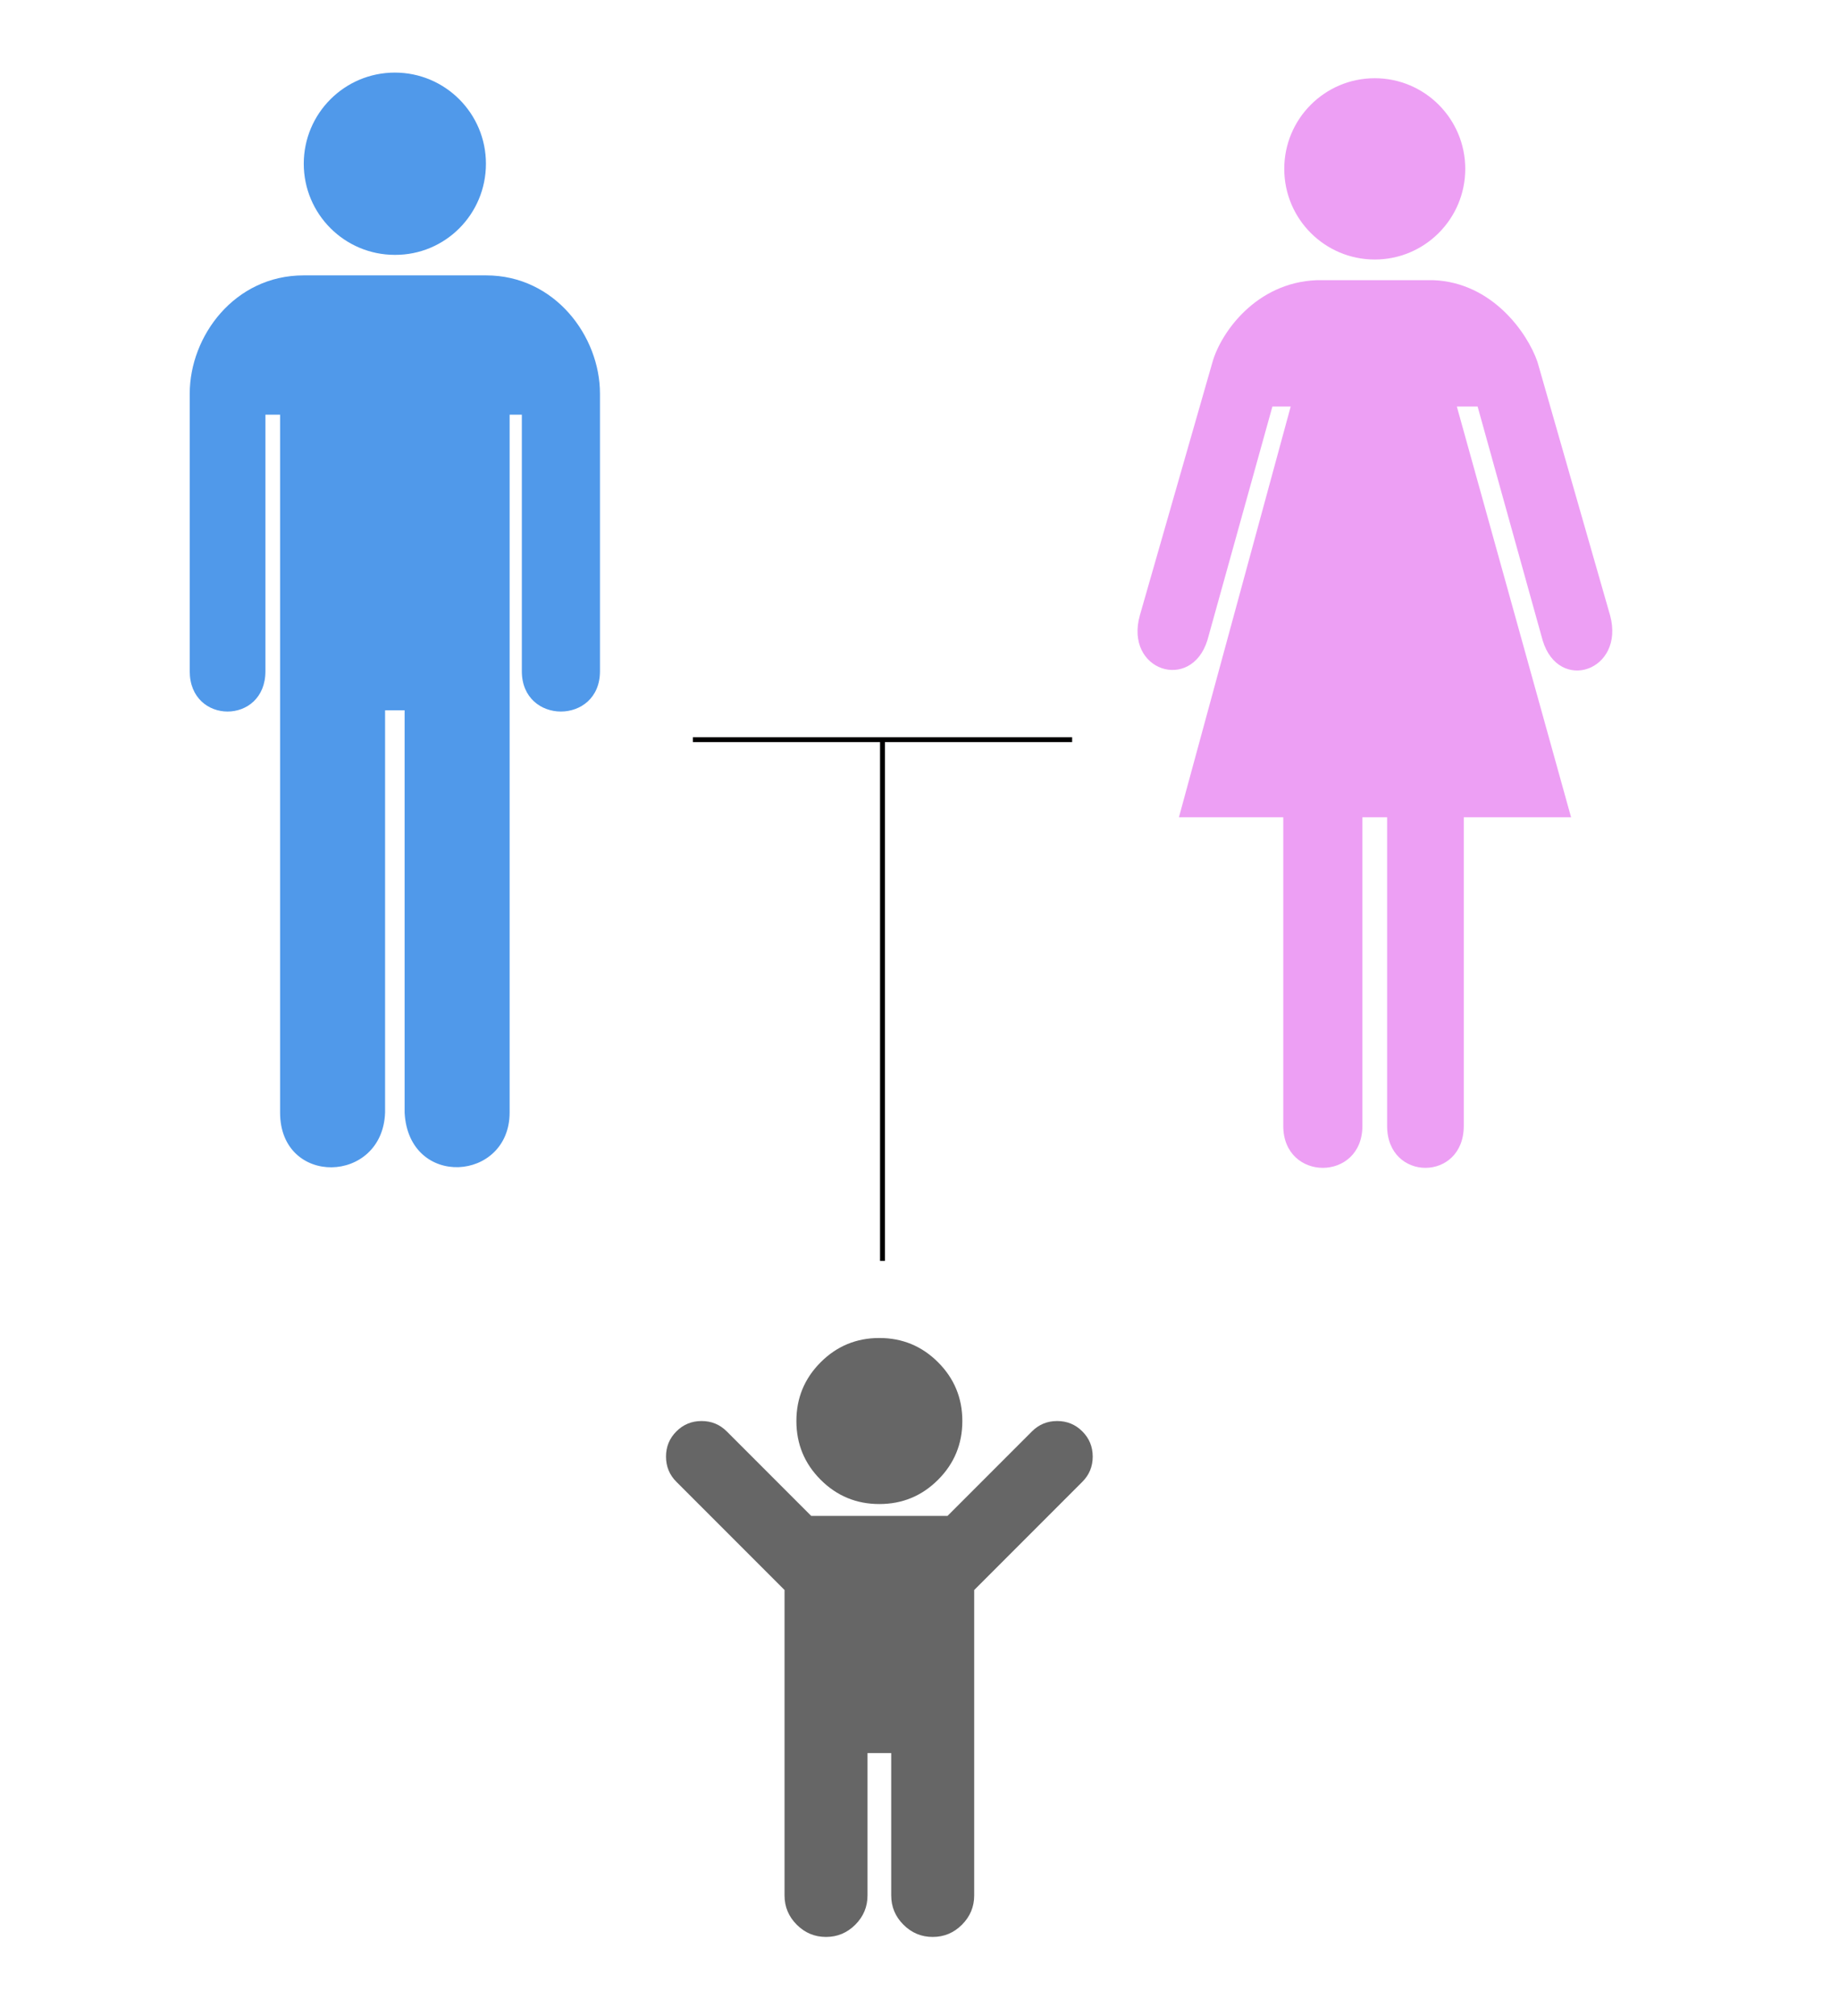 <?xml version="1.0" encoding="utf-8"?>
<!-- Generator: Adobe Illustrator 16.0.0, SVG Export Plug-In . SVG Version: 6.00 Build 0)  -->
<!DOCTYPE svg PUBLIC "-//W3C//DTD SVG 1.1//EN" "http://www.w3.org/Graphics/SVG/1.1/DTD/svg11.dtd">
<svg version="1.1" id="Layer_1" xmlns="http://www.w3.org/2000/svg" xmlns:xlink="http://www.w3.org/1999/xlink" x="0px" y="0px"
	 width="753.076px" height="825.082px" viewBox="382.268 421.272 753.076 825.082"
	 enable-background="new 382.268 421.272 753.076 825.082" xml:space="preserve">
<path fill="#666666" d="M825.493,1027.717l-44.292,44.292v124.99c0,4.651-1.669,8.646-5.006,11.982
	c-3.337,3.337-7.332,5.006-11.983,5.006c-4.652,0-8.646-1.669-11.984-5.006c-3.337-3.337-5.005-7.331-5.005-11.982v-58.248h-9.708
	v58.248c0,4.651-1.669,8.646-5.006,11.982s-7.331,5.006-11.983,5.006c-4.652,0-8.646-1.669-11.983-5.006s-5.006-7.331-5.006-11.982
	v-124.99l-44.292-44.292c-2.831-2.832-4.247-6.27-4.247-10.314c0-4.046,1.416-7.483,4.247-10.315
	c2.832-2.831,6.27-4.247,10.315-4.247s7.483,1.416,10.314,4.247l34.584,34.585h55.82l34.584-34.585
	c2.832-2.831,6.27-4.247,10.315-4.247c4.045,0,7.483,1.416,10.314,4.247c2.832,2.832,4.248,6.27,4.248,10.315
	C829.741,1021.447,828.325,1024.885,825.493,1027.717z M776.347,1002.84c0,9.404-3.312,17.419-9.936,24.042
	c-6.624,6.624-14.638,9.937-24.042,9.937s-17.418-3.312-24.042-9.937c-6.624-6.623-9.936-14.638-9.936-24.042
	s3.312-17.418,9.936-24.042c6.624-6.623,14.637-9.936,24.042-9.936s17.418,3.312,24.042,9.936
	C773.035,985.422,776.347,993.436,776.347,1002.84z"/>
<g>
	<path fill="#ED9FF4" d="M878.813,569.359l-29.769,103.739c-6.379,22.678,20.96,31.53,27.643,10.246l26.629-95.684h7.492
		l-45.767,168.091h42.73V882.07c0,22.876,32.401,22.876,32.401,0V755.752h10.125V882.07c0,22.876,31.39,22.876,31.39,0V755.752
		h43.942l-46.778-168.091h8.504l26.631,95.684c6.581,21.782,33.718,12.432,27.642-10.146l-29.769-103.839
		c-4.05-11.737-18.428-32.425-42.527-33.419h-47.891C896.532,536.935,882.255,557.424,878.813,569.359z"/>
	<path fill="#ED9FF4" d="M982.294,490.386c0-20.49-16.605-37.1-37.06-37.1c-20.452,0-37.059,16.61-37.059,37.1
		c0,20.489,16.606,37.1,37.059,37.1C965.688,527.486,982.294,510.875,982.294,490.386z"/>
</g>
<path fill="#5099EA" d="M543.96,525.58c20.6,0.1,37.3-16.6,37.3-37.3c0-20.6-16.7-37.3-37.3-37.3c-20.6,0-37.3,16.7-37.3,37.3
	C506.661,508.879,523.36,525.58,543.96,525.58z"/>
<g>
	<path fill="#5099EA" d="M581.361,533.979h-37.4h-37.4c-28.2,0-46.6,24.8-46.6,48.4v113.6c0,22,31,22,31,0v-105h6v285.6
		c0,30.4,42,29.4,43,0v-164.6h7h1v164.7c1.7,31.2,43,28.2,43-0.101v-285.6h5v105c0,22,32,22,32,0v-113.6
		C627.96,558.879,609.46,533.979,581.361,533.979z"/>
</g>
<line fill="none" stroke="#020000" stroke-width="2" stroke-miterlimit="10" x1="665.998" y1="723.987" x2="821.309" y2="723.987"/>
<line fill="#050000" stroke="#000000" stroke-width="2" stroke-miterlimit="10" x1="743.653" y1="723.987" x2="743.653" y2="937.324"/>
</svg>
